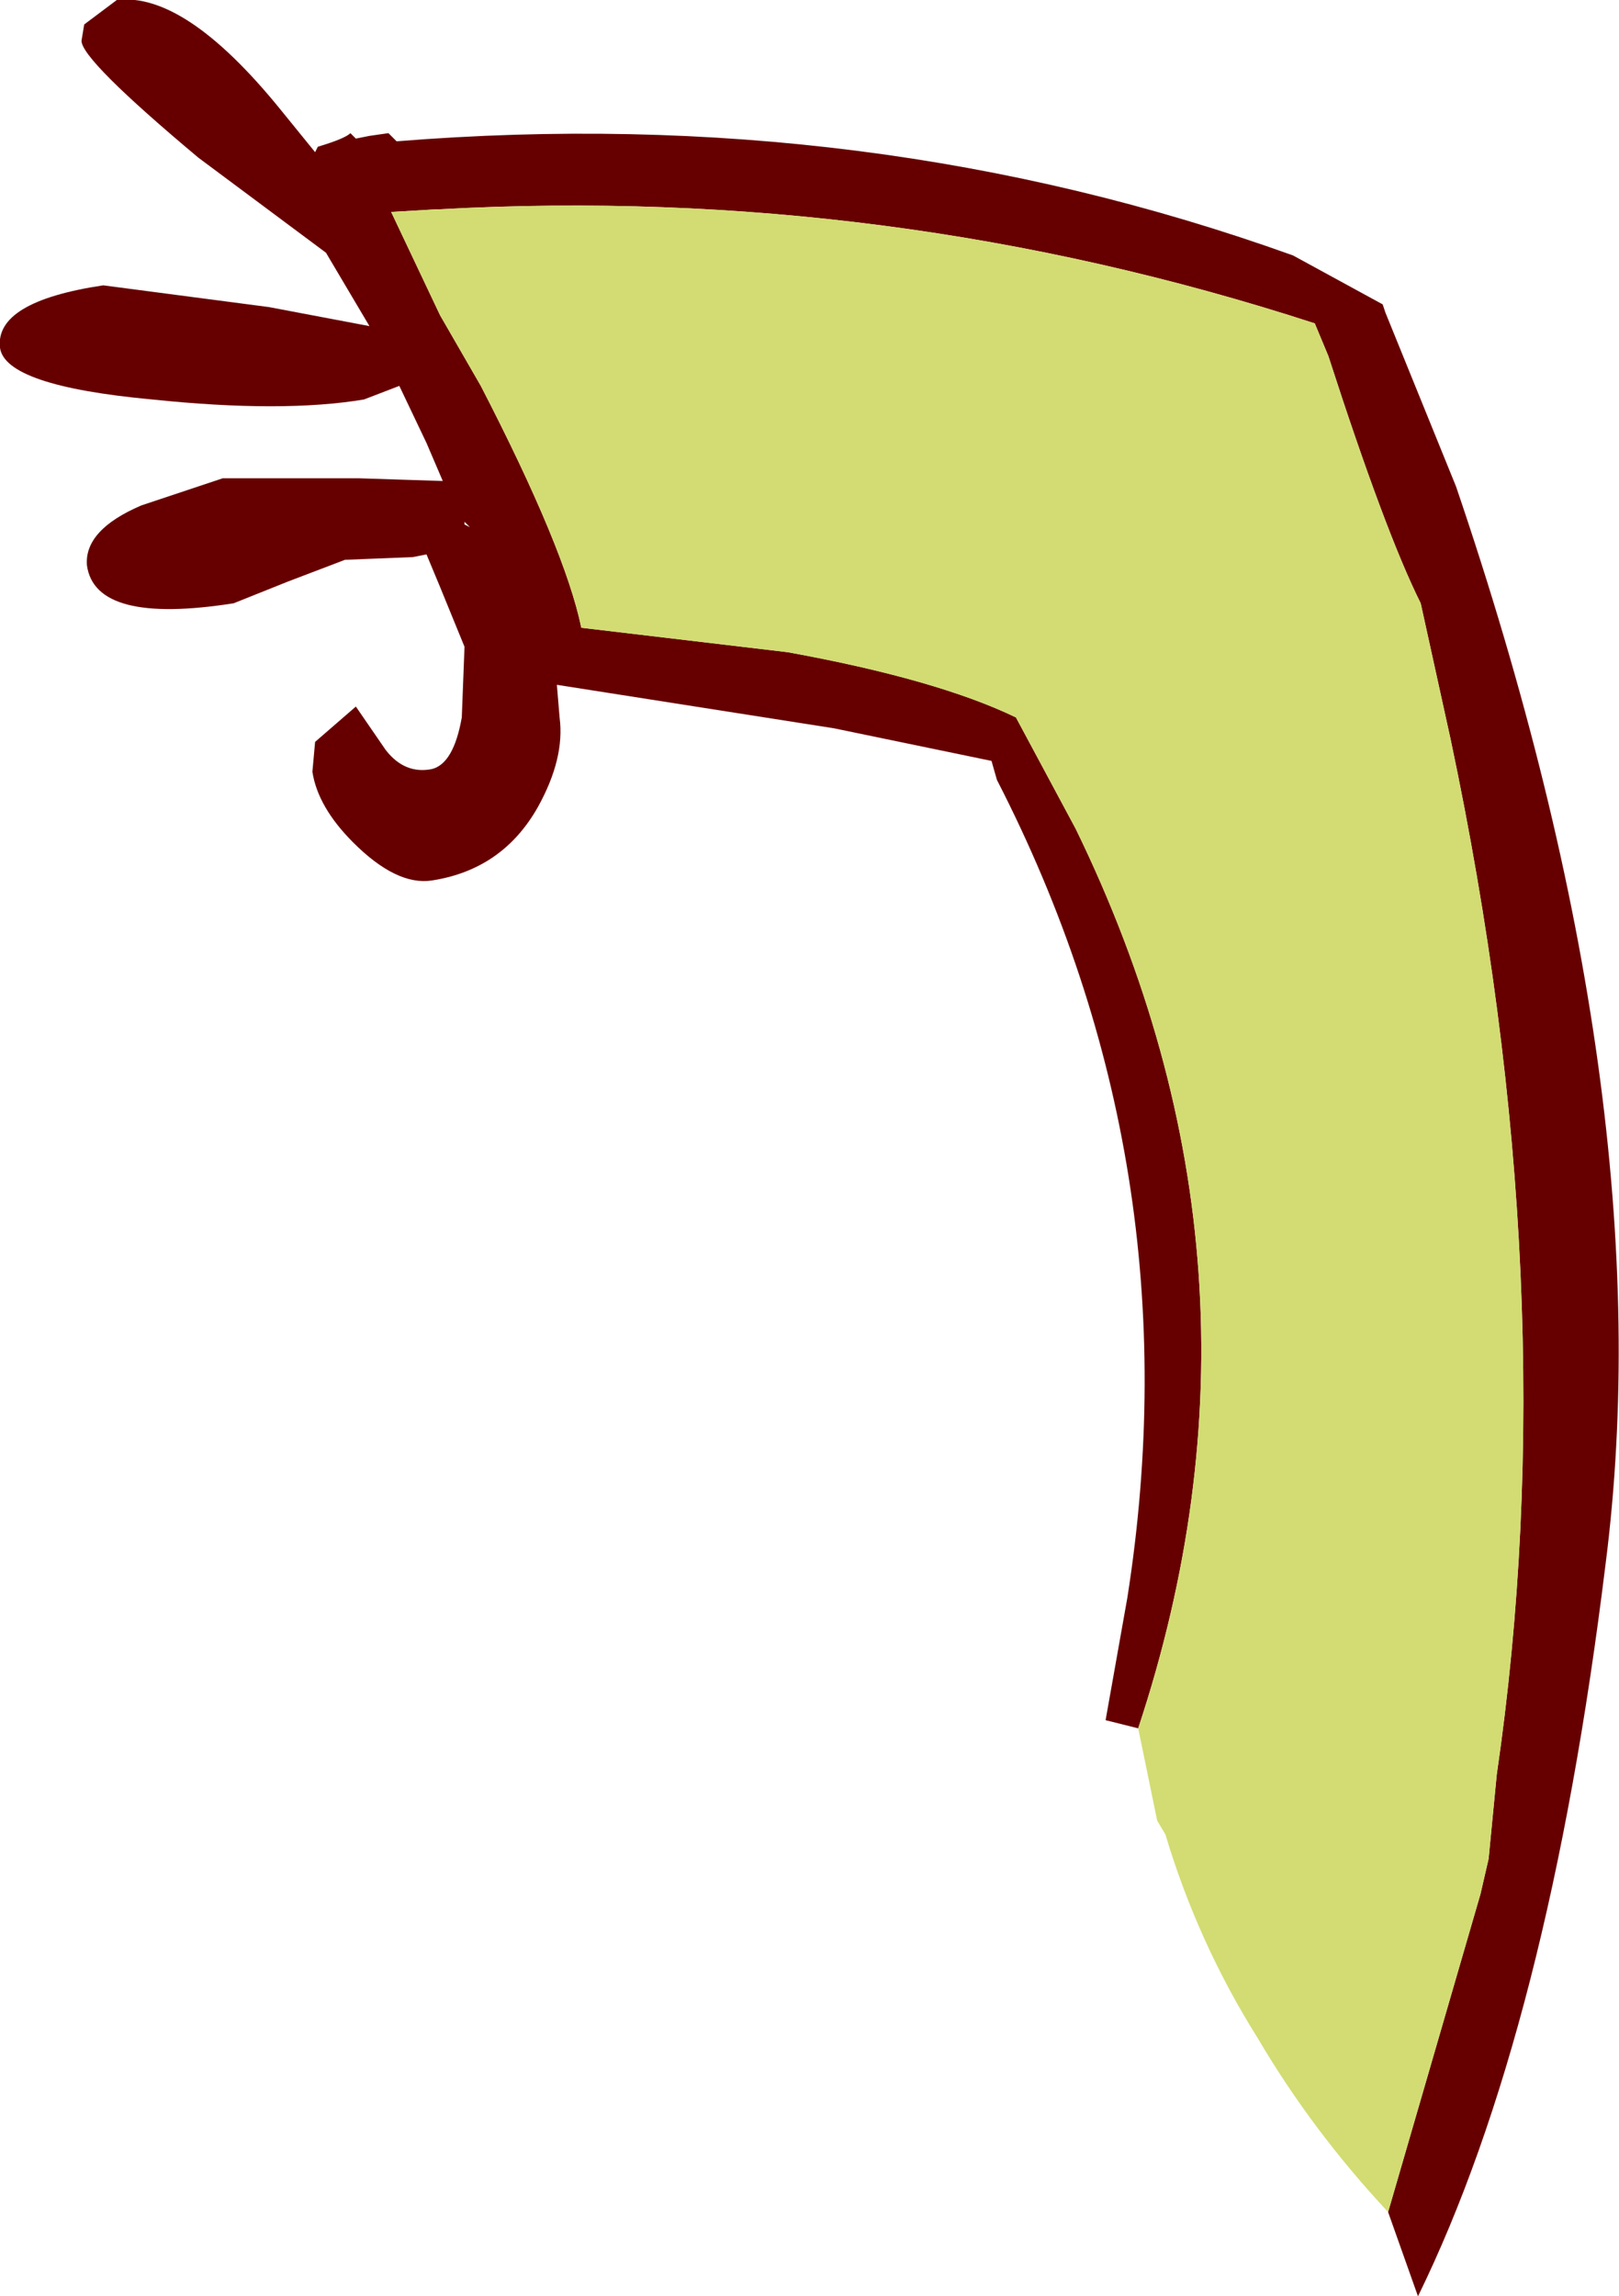 <?xml version="1.0" encoding="UTF-8" standalone="no"?>
<svg xmlns:xlink="http://www.w3.org/1999/xlink" height="42.25px" width="29.8px" xmlns="http://www.w3.org/2000/svg">
  <g transform="matrix(1.0, 0.0, 0.0, 1.0, 35.45, 44.75)">
    <path d="M-14.5 -12.95 L-15.1 -13.1 -14.7 -15.35 Q-13.45 -23.3 -17.1 -30.4 L-17.2 -30.75 -20.1 -31.35 -25.2 -32.15 -25.15 -31.55 Q-25.05 -30.8 -25.55 -29.9 -26.2 -28.75 -27.5 -28.55 -28.15 -28.45 -28.95 -29.25 -29.6 -29.9 -29.7 -30.55 L-29.65 -31.1 -28.9 -31.75 -28.35 -30.95 Q-28.0 -30.5 -27.5 -30.6 -27.1 -30.7 -26.95 -31.55 L-26.9 -32.85 -27.35 -33.95 -27.6 -34.55 -27.85 -34.5 -29.1 -34.45 -30.15 -34.05 -31.15 -33.65 Q-33.7 -33.25 -33.85 -34.35 -33.9 -35.0 -32.85 -35.45 L-31.35 -35.95 -28.85 -35.95 -27.3 -35.9 -27.6 -36.6 -28.1 -37.65 -28.75 -37.4 Q-30.25 -37.15 -32.65 -37.4 -35.35 -37.65 -35.45 -38.35 -35.55 -39.2 -33.55 -39.5 L-30.5 -39.1 -28.65 -38.75 -29.45 -40.1 -31.8 -41.85 Q-33.95 -43.65 -33.95 -44.0 L-33.9 -44.3 -33.3 -44.75 Q-32.05 -44.9 -30.3 -42.75 L-29.65 -41.95 -29.6 -42.05 Q-29.1 -42.2 -29.0 -42.3 L-28.9 -42.2 -28.65 -42.25 -28.3 -42.3 -28.2 -42.2 -28.15 -42.15 Q-19.45 -42.85 -11.65 -40.05 L-10.0 -39.15 -9.95 -39.0 -8.65 -35.8 Q-4.8 -24.5 -5.9 -15.95 -6.95 -7.4 -9.35 -2.5 L-9.9 -4.05 -8.2 -9.9 -8.05 -10.55 -7.9 -12.1 Q-6.6 -21.0 -8.75 -31.15 L-9.3 -33.65 Q-9.95 -34.95 -11.0 -38.2 L-11.25 -38.8 Q-19.1 -41.35 -27.35 -40.9 L-27.4 -40.9 -28.25 -40.85 -27.35 -38.95 -26.6 -37.65 Q-25.05 -34.65 -24.75 -33.2 L-20.95 -32.75 Q-18.2 -32.25 -16.75 -31.55 L-15.65 -29.5 Q-11.7 -21.4 -14.5 -12.95 M-26.9 -35.1 L-26.8 -35.05 -26.9 -35.15 -26.9 -35.1" fill="#660000" fill-rule="evenodd" stroke="none"/>
    <path d="M-9.9 -4.05 Q-11.3 -5.55 -12.3 -7.25 -13.4 -9.0 -14.0 -11.0 L-14.15 -11.25 -14.5 -12.95 Q-11.7 -21.4 -15.65 -29.5 L-16.75 -31.55 Q-18.2 -32.25 -20.95 -32.75 L-24.75 -33.2 Q-25.05 -34.65 -26.6 -37.65 L-27.35 -38.95 -28.25 -40.85 -27.4 -40.9 -27.35 -40.9 Q-19.1 -41.35 -11.25 -38.8 L-11.0 -38.2 Q-9.95 -34.95 -9.3 -33.65 L-8.75 -31.15 Q-6.6 -21.0 -7.9 -12.1 L-8.05 -10.55 -8.2 -9.9 -9.9 -4.05" fill="#d2dc72" fill-rule="evenodd" stroke="none"/>
  </g>
</svg>
